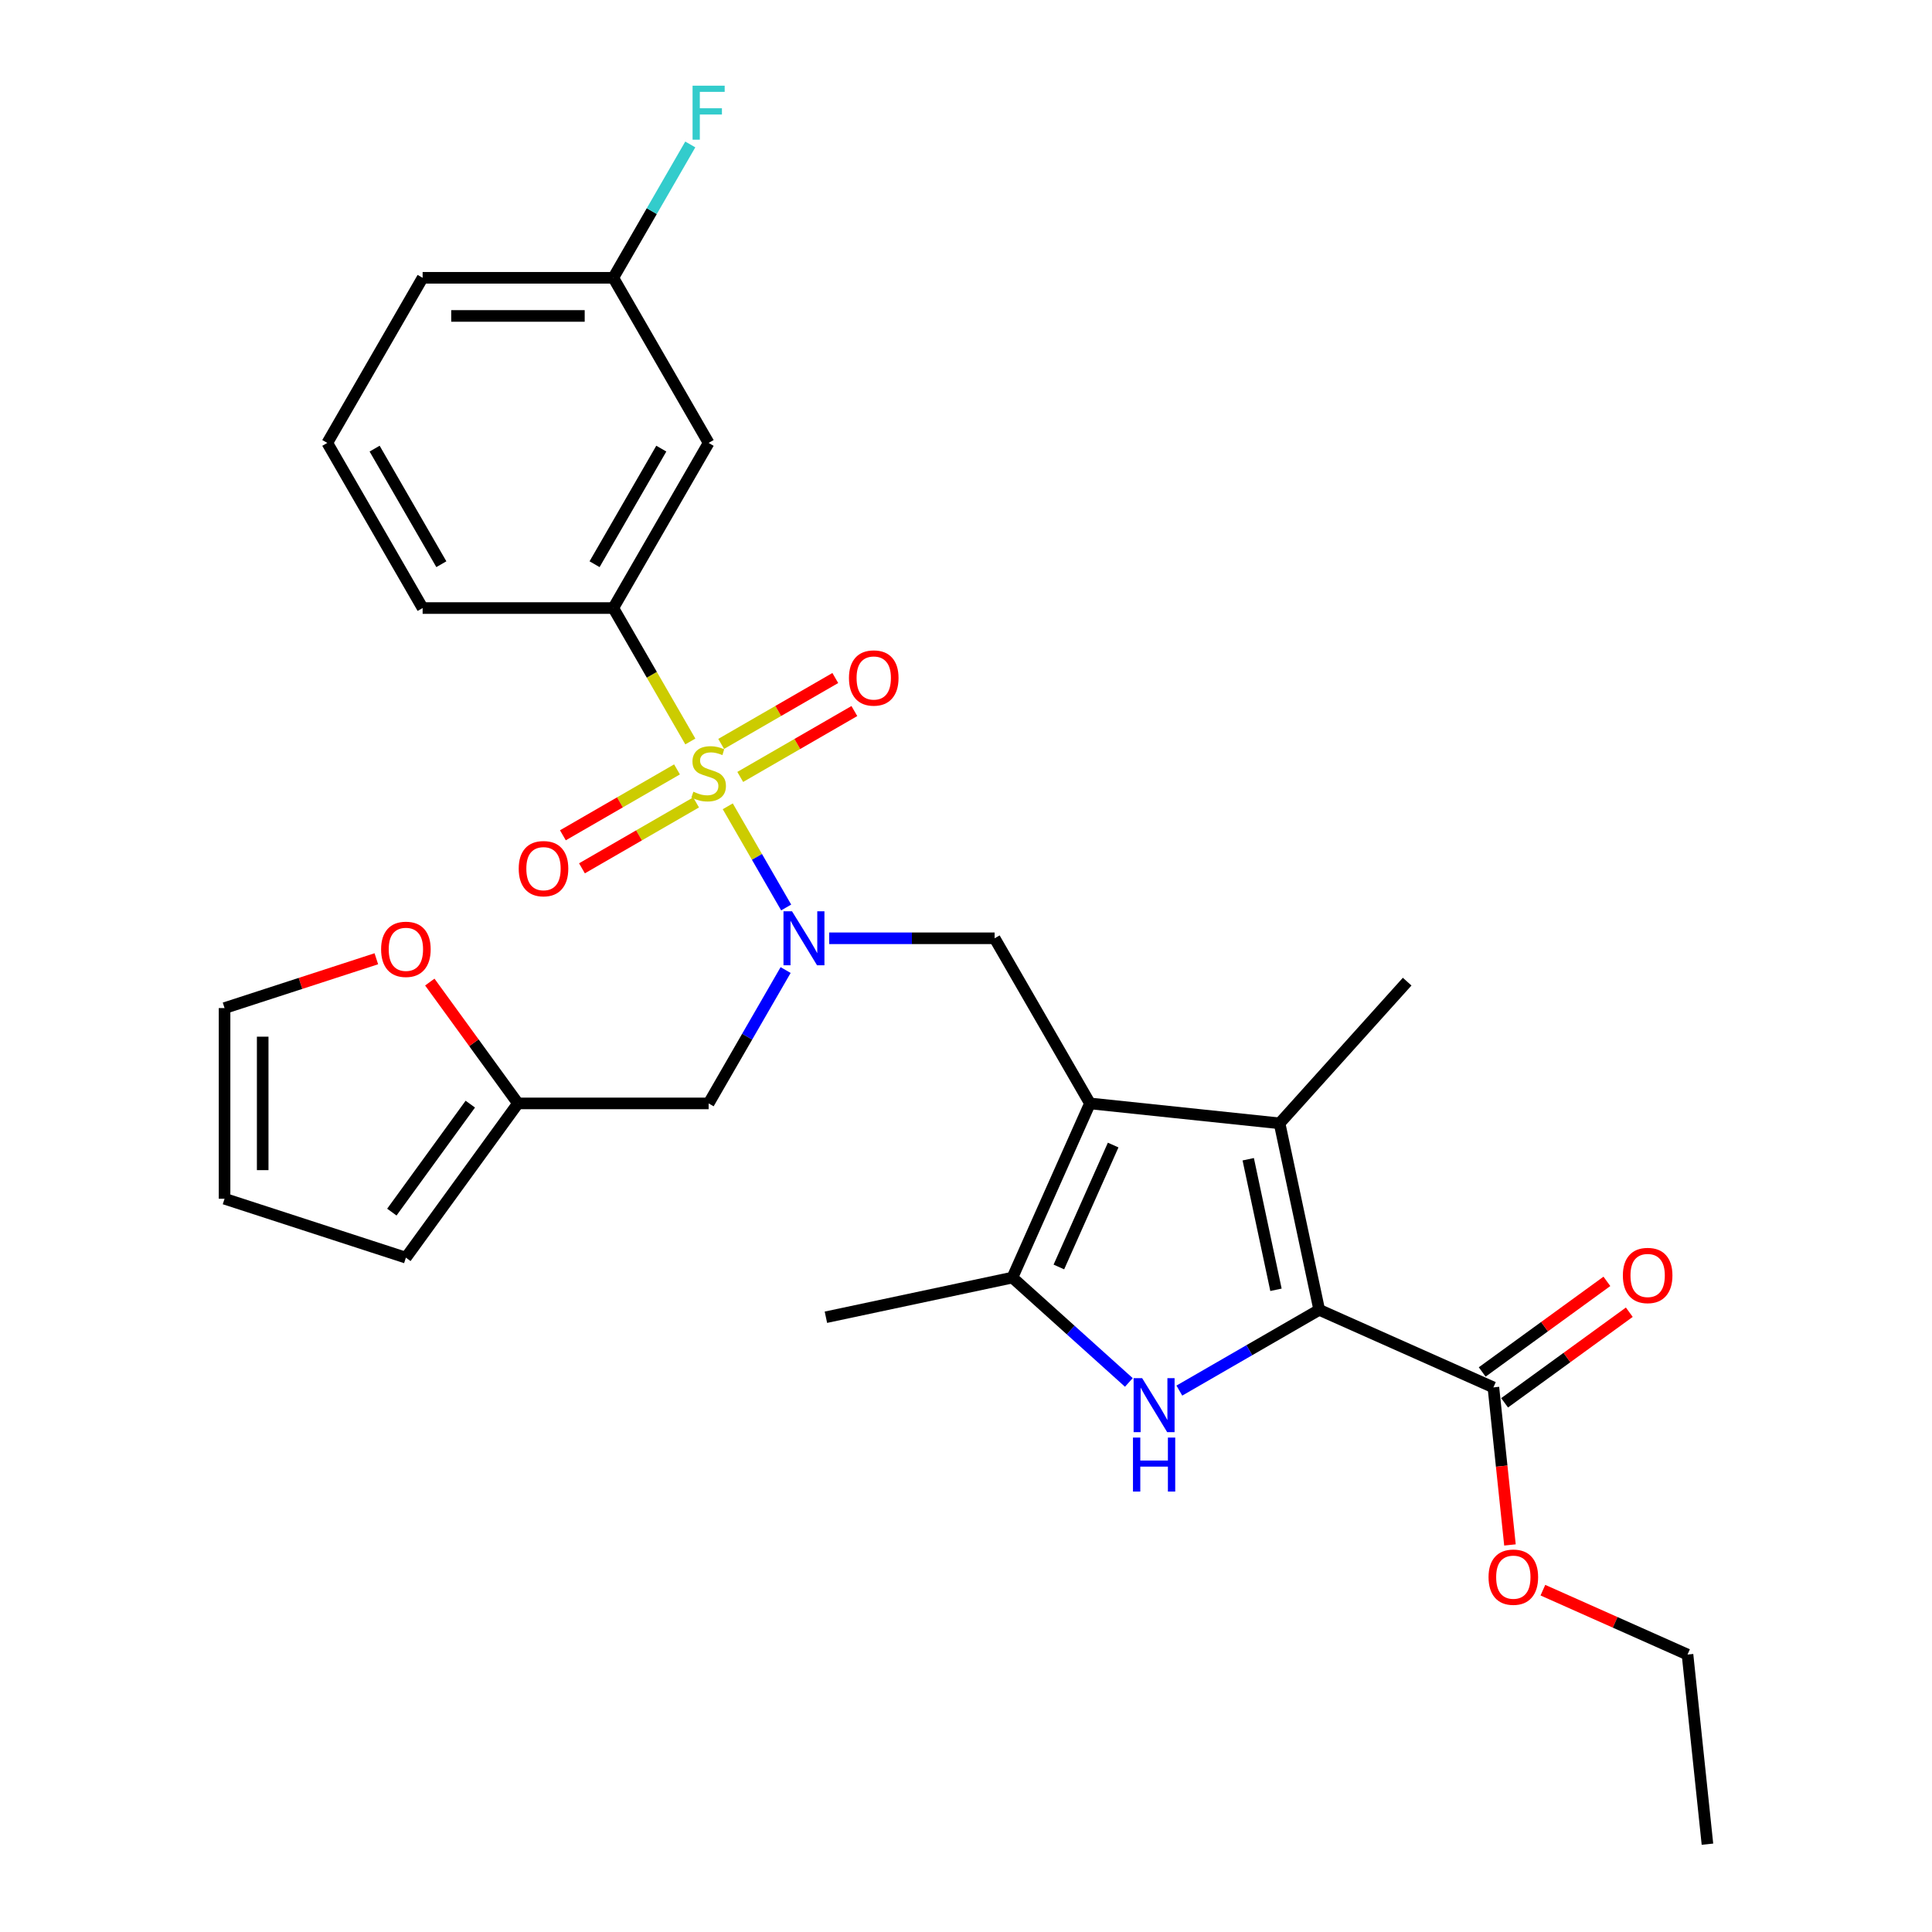 <?xml version='1.0' encoding='iso-8859-1'?>
<svg version='1.1' baseProfile='full'
              xmlns='http://www.w3.org/2000/svg'
                      xmlns:rdkit='http://www.rdkit.org/xml'
                      xmlns:xlink='http://www.w3.org/1999/xlink'
                  xml:space='preserve'
width='1000px' height='1000px' viewBox='0 0 1000 1000'>
<!-- END OF HEADER -->
<rect style='opacity:1.0;fill:#FFFFFF;stroke:none' width='1000' height='1000' x='0' y='0'> </rect>
<path class='bond-4' d='M 376.687,417.342 L 391.804,443.526' style='fill:none;fill-rule:evenodd;stroke:#CCCC00;stroke-width:6px;stroke-linecap:butt;stroke-linejoin:miter;stroke-opacity:1' />
<path class='bond-4' d='M 391.804,443.526 L 406.921,469.71' style='fill:none;fill-rule:evenodd;stroke:#0000FF;stroke-width:6px;stroke-linecap:butt;stroke-linejoin:miter;stroke-opacity:1' />
<path class='bond-7' d='M 357.314,383.788 L 337.377,349.256' style='fill:none;fill-rule:evenodd;stroke:#CCCC00;stroke-width:6px;stroke-linecap:butt;stroke-linejoin:miter;stroke-opacity:1' />
<path class='bond-7' d='M 337.377,349.256 L 317.44,314.724' style='fill:none;fill-rule:evenodd;stroke:#000000;stroke-width:6px;stroke-linecap:butt;stroke-linejoin:miter;stroke-opacity:1' />
<path class='bond-10' d='M 350.421,398.242 L 320.886,415.294' style='fill:none;fill-rule:evenodd;stroke:#CCCC00;stroke-width:6px;stroke-linecap:butt;stroke-linejoin:miter;stroke-opacity:1' />
<path class='bond-10' d='M 320.886,415.294 L 291.35,432.347' style='fill:none;fill-rule:evenodd;stroke:#FF0000;stroke-width:6px;stroke-linecap:butt;stroke-linejoin:miter;stroke-opacity:1' />
<path class='bond-10' d='M 360.29,415.335 L 330.754,432.387' style='fill:none;fill-rule:evenodd;stroke:#CCCC00;stroke-width:6px;stroke-linecap:butt;stroke-linejoin:miter;stroke-opacity:1' />
<path class='bond-10' d='M 330.754,432.387 L 301.219,449.44' style='fill:none;fill-rule:evenodd;stroke:#FF0000;stroke-width:6px;stroke-linecap:butt;stroke-linejoin:miter;stroke-opacity:1' />
<path class='bond-11' d='M 383.146,402.139 L 412.682,385.086' style='fill:none;fill-rule:evenodd;stroke:#CCCC00;stroke-width:6px;stroke-linecap:butt;stroke-linejoin:miter;stroke-opacity:1' />
<path class='bond-11' d='M 412.682,385.086 L 442.218,368.034' style='fill:none;fill-rule:evenodd;stroke:#FF0000;stroke-width:6px;stroke-linecap:butt;stroke-linejoin:miter;stroke-opacity:1' />
<path class='bond-11' d='M 373.278,385.046 L 402.813,367.993' style='fill:none;fill-rule:evenodd;stroke:#CCCC00;stroke-width:6px;stroke-linecap:butt;stroke-linejoin:miter;stroke-opacity:1' />
<path class='bond-11' d='M 402.813,367.993 L 432.349,350.941' style='fill:none;fill-rule:evenodd;stroke:#FF0000;stroke-width:6px;stroke-linecap:butt;stroke-linejoin:miter;stroke-opacity:1' />
<path class='bond-0' d='M 564.16,571.123 L 514.816,485.657' style='fill:none;fill-rule:evenodd;stroke:#000000;stroke-width:6px;stroke-linecap:butt;stroke-linejoin:miter;stroke-opacity:1' />
<path class='bond-3' d='M 564.16,571.123 L 662.308,581.439' style='fill:none;fill-rule:evenodd;stroke:#000000;stroke-width:6px;stroke-linecap:butt;stroke-linejoin:miter;stroke-opacity:1' />
<path class='bond-5' d='M 564.16,571.123 L 524.02,661.279' style='fill:none;fill-rule:evenodd;stroke:#000000;stroke-width:6px;stroke-linecap:butt;stroke-linejoin:miter;stroke-opacity:1' />
<path class='bond-5' d='M 576.17,592.675 L 548.072,655.784' style='fill:none;fill-rule:evenodd;stroke:#000000;stroke-width:6px;stroke-linecap:butt;stroke-linejoin:miter;stroke-opacity:1' />
<path class='bond-1' d='M 682.826,677.97 L 662.308,581.439' style='fill:none;fill-rule:evenodd;stroke:#000000;stroke-width:6px;stroke-linecap:butt;stroke-linejoin:miter;stroke-opacity:1' />
<path class='bond-1' d='M 660.442,667.594 L 646.079,600.022' style='fill:none;fill-rule:evenodd;stroke:#000000;stroke-width:6px;stroke-linecap:butt;stroke-linejoin:miter;stroke-opacity:1' />
<path class='bond-8' d='M 682.826,677.97 L 772.982,718.11' style='fill:none;fill-rule:evenodd;stroke:#000000;stroke-width:6px;stroke-linecap:butt;stroke-linejoin:miter;stroke-opacity:1' />
<path class='bond-31' d='M 682.826,677.97 L 646.626,698.87' style='fill:none;fill-rule:evenodd;stroke:#000000;stroke-width:6px;stroke-linecap:butt;stroke-linejoin:miter;stroke-opacity:1' />
<path class='bond-31' d='M 646.626,698.87 L 610.426,719.771' style='fill:none;fill-rule:evenodd;stroke:#0000FF;stroke-width:6px;stroke-linecap:butt;stroke-linejoin:miter;stroke-opacity:1' />
<path class='bond-2' d='M 584.293,715.549 L 554.157,688.414' style='fill:none;fill-rule:evenodd;stroke:#0000FF;stroke-width:6px;stroke-linecap:butt;stroke-linejoin:miter;stroke-opacity:1' />
<path class='bond-2' d='M 554.157,688.414 L 524.02,661.279' style='fill:none;fill-rule:evenodd;stroke:#000000;stroke-width:6px;stroke-linecap:butt;stroke-linejoin:miter;stroke-opacity:1' />
<path class='bond-21' d='M 662.308,581.439 L 728.343,508.099' style='fill:none;fill-rule:evenodd;stroke:#000000;stroke-width:6px;stroke-linecap:butt;stroke-linejoin:miter;stroke-opacity:1' />
<path class='bond-6' d='M 429.194,485.657 L 472.005,485.657' style='fill:none;fill-rule:evenodd;stroke:#0000FF;stroke-width:6px;stroke-linecap:butt;stroke-linejoin:miter;stroke-opacity:1' />
<path class='bond-6' d='M 472.005,485.657 L 514.816,485.657' style='fill:none;fill-rule:evenodd;stroke:#000000;stroke-width:6px;stroke-linecap:butt;stroke-linejoin:miter;stroke-opacity:1' />
<path class='bond-9' d='M 406.635,502.098 L 386.71,536.611' style='fill:none;fill-rule:evenodd;stroke:#0000FF;stroke-width:6px;stroke-linecap:butt;stroke-linejoin:miter;stroke-opacity:1' />
<path class='bond-9' d='M 386.71,536.611 L 366.784,571.123' style='fill:none;fill-rule:evenodd;stroke:#000000;stroke-width:6px;stroke-linecap:butt;stroke-linejoin:miter;stroke-opacity:1' />
<path class='bond-22' d='M 524.02,661.279 L 427.489,681.798' style='fill:none;fill-rule:evenodd;stroke:#000000;stroke-width:6px;stroke-linecap:butt;stroke-linejoin:miter;stroke-opacity:1' />
<path class='bond-13' d='M 317.44,314.724 L 366.784,229.258' style='fill:none;fill-rule:evenodd;stroke:#000000;stroke-width:6px;stroke-linecap:butt;stroke-linejoin:miter;stroke-opacity:1' />
<path class='bond-13' d='M 307.748,292.035 L 342.289,232.209' style='fill:none;fill-rule:evenodd;stroke:#000000;stroke-width:6px;stroke-linecap:butt;stroke-linejoin:miter;stroke-opacity:1' />
<path class='bond-24' d='M 317.44,314.724 L 218.752,314.724' style='fill:none;fill-rule:evenodd;stroke:#000000;stroke-width:6px;stroke-linecap:butt;stroke-linejoin:miter;stroke-opacity:1' />
<path class='bond-15' d='M 778.783,726.094 L 811.055,702.648' style='fill:none;fill-rule:evenodd;stroke:#000000;stroke-width:6px;stroke-linecap:butt;stroke-linejoin:miter;stroke-opacity:1' />
<path class='bond-15' d='M 811.055,702.648 L 843.326,679.201' style='fill:none;fill-rule:evenodd;stroke:#FF0000;stroke-width:6px;stroke-linecap:butt;stroke-linejoin:miter;stroke-opacity:1' />
<path class='bond-15' d='M 767.181,710.126 L 799.453,686.68' style='fill:none;fill-rule:evenodd;stroke:#000000;stroke-width:6px;stroke-linecap:butt;stroke-linejoin:miter;stroke-opacity:1' />
<path class='bond-15' d='M 799.453,686.68 L 831.725,663.233' style='fill:none;fill-rule:evenodd;stroke:#FF0000;stroke-width:6px;stroke-linecap:butt;stroke-linejoin:miter;stroke-opacity:1' />
<path class='bond-20' d='M 772.982,718.11 L 777.268,758.885' style='fill:none;fill-rule:evenodd;stroke:#000000;stroke-width:6px;stroke-linecap:butt;stroke-linejoin:miter;stroke-opacity:1' />
<path class='bond-20' d='M 777.268,758.885 L 781.553,799.659' style='fill:none;fill-rule:evenodd;stroke:#FF0000;stroke-width:6px;stroke-linecap:butt;stroke-linejoin:miter;stroke-opacity:1' />
<path class='bond-12' d='M 366.784,571.123 L 268.096,571.123' style='fill:none;fill-rule:evenodd;stroke:#000000;stroke-width:6px;stroke-linecap:butt;stroke-linejoin:miter;stroke-opacity:1' />
<path class='bond-14' d='M 268.096,571.123 L 245.28,539.72' style='fill:none;fill-rule:evenodd;stroke:#000000;stroke-width:6px;stroke-linecap:butt;stroke-linejoin:miter;stroke-opacity:1' />
<path class='bond-14' d='M 245.28,539.72 L 222.464,508.316' style='fill:none;fill-rule:evenodd;stroke:#FF0000;stroke-width:6px;stroke-linecap:butt;stroke-linejoin:miter;stroke-opacity:1' />
<path class='bond-16' d='M 268.096,571.123 L 210.088,650.963' style='fill:none;fill-rule:evenodd;stroke:#000000;stroke-width:6px;stroke-linecap:butt;stroke-linejoin:miter;stroke-opacity:1' />
<path class='bond-16' d='M 243.427,571.498 L 202.821,627.386' style='fill:none;fill-rule:evenodd;stroke:#000000;stroke-width:6px;stroke-linecap:butt;stroke-linejoin:miter;stroke-opacity:1' />
<path class='bond-19' d='M 366.784,229.258 L 317.44,143.791' style='fill:none;fill-rule:evenodd;stroke:#000000;stroke-width:6px;stroke-linecap:butt;stroke-linejoin:miter;stroke-opacity:1' />
<path class='bond-17' d='M 194.792,496.253 L 155.511,509.016' style='fill:none;fill-rule:evenodd;stroke:#FF0000;stroke-width:6px;stroke-linecap:butt;stroke-linejoin:miter;stroke-opacity:1' />
<path class='bond-17' d='M 155.511,509.016 L 116.23,521.779' style='fill:none;fill-rule:evenodd;stroke:#000000;stroke-width:6px;stroke-linecap:butt;stroke-linejoin:miter;stroke-opacity:1' />
<path class='bond-18' d='M 210.088,650.963 L 116.23,620.467' style='fill:none;fill-rule:evenodd;stroke:#000000;stroke-width:6px;stroke-linecap:butt;stroke-linejoin:miter;stroke-opacity:1' />
<path class='bond-30' d='M 116.23,521.779 L 116.23,620.467' style='fill:none;fill-rule:evenodd;stroke:#000000;stroke-width:6px;stroke-linecap:butt;stroke-linejoin:miter;stroke-opacity:1' />
<path class='bond-30' d='M 135.968,536.582 L 135.968,605.664' style='fill:none;fill-rule:evenodd;stroke:#000000;stroke-width:6px;stroke-linecap:butt;stroke-linejoin:miter;stroke-opacity:1' />
<path class='bond-23' d='M 317.44,143.791 L 337.366,109.279' style='fill:none;fill-rule:evenodd;stroke:#000000;stroke-width:6px;stroke-linecap:butt;stroke-linejoin:miter;stroke-opacity:1' />
<path class='bond-23' d='M 337.366,109.279 L 357.291,74.766' style='fill:none;fill-rule:evenodd;stroke:#33CCCC;stroke-width:6px;stroke-linecap:butt;stroke-linejoin:miter;stroke-opacity:1' />
<path class='bond-29' d='M 317.44,143.791 L 218.752,143.791' style='fill:none;fill-rule:evenodd;stroke:#000000;stroke-width:6px;stroke-linecap:butt;stroke-linejoin:miter;stroke-opacity:1' />
<path class='bond-29' d='M 302.637,163.529 L 233.555,163.529' style='fill:none;fill-rule:evenodd;stroke:#000000;stroke-width:6px;stroke-linecap:butt;stroke-linejoin:miter;stroke-opacity:1' />
<path class='bond-27' d='M 798.594,823.068 L 836.024,839.733' style='fill:none;fill-rule:evenodd;stroke:#FF0000;stroke-width:6px;stroke-linecap:butt;stroke-linejoin:miter;stroke-opacity:1' />
<path class='bond-27' d='M 836.024,839.733 L 873.454,856.398' style='fill:none;fill-rule:evenodd;stroke:#000000;stroke-width:6px;stroke-linecap:butt;stroke-linejoin:miter;stroke-opacity:1' />
<path class='bond-25' d='M 218.752,314.724 L 169.408,229.258' style='fill:none;fill-rule:evenodd;stroke:#000000;stroke-width:6px;stroke-linecap:butt;stroke-linejoin:miter;stroke-opacity:1' />
<path class='bond-25' d='M 228.443,292.035 L 193.903,232.209' style='fill:none;fill-rule:evenodd;stroke:#000000;stroke-width:6px;stroke-linecap:butt;stroke-linejoin:miter;stroke-opacity:1' />
<path class='bond-26' d='M 169.408,229.258 L 218.752,143.791' style='fill:none;fill-rule:evenodd;stroke:#000000;stroke-width:6px;stroke-linecap:butt;stroke-linejoin:miter;stroke-opacity:1' />
<path class='bond-28' d='M 873.454,856.398 L 883.77,954.545' style='fill:none;fill-rule:evenodd;stroke:#000000;stroke-width:6px;stroke-linecap:butt;stroke-linejoin:miter;stroke-opacity:1' />
<path  class='atom-0' d='M 358.889 409.783
Q 359.205 409.901, 360.507 410.454
Q 361.81 411.007, 363.231 411.362
Q 364.692 411.678, 366.113 411.678
Q 368.758 411.678, 370.297 410.414
Q 371.837 409.112, 371.837 406.862
Q 371.837 405.322, 371.047 404.375
Q 370.297 403.427, 369.113 402.914
Q 367.929 402.401, 365.955 401.809
Q 363.468 401.059, 361.968 400.348
Q 360.507 399.638, 359.442 398.138
Q 358.415 396.638, 358.415 394.111
Q 358.415 390.598, 360.784 388.427
Q 363.192 386.256, 367.929 386.256
Q 371.166 386.256, 374.837 387.795
L 373.929 390.835
Q 370.574 389.453, 368.047 389.453
Q 365.323 389.453, 363.823 390.598
Q 362.323 391.703, 362.363 393.637
Q 362.363 395.137, 363.113 396.045
Q 363.902 396.953, 365.008 397.467
Q 366.152 397.98, 368.047 398.572
Q 370.574 399.361, 372.074 400.151
Q 373.574 400.94, 374.639 402.559
Q 375.745 404.138, 375.745 406.862
Q 375.745 410.73, 373.139 412.822
Q 370.574 414.875, 366.271 414.875
Q 363.784 414.875, 361.889 414.322
Q 360.034 413.809, 357.823 412.901
L 358.889 409.783
' fill='#CCCC00'/>
<path  class='atom-3' d='M 591.182 713.34
L 600.34 728.143
Q 601.248 729.604, 602.708 732.249
Q 604.169 734.894, 604.248 735.052
L 604.248 713.34
L 607.959 713.34
L 607.959 741.289
L 604.13 741.289
L 594.3 725.104
Q 593.155 723.209, 591.932 721.038
Q 590.747 718.867, 590.392 718.196
L 590.392 741.289
L 586.76 741.289
L 586.76 713.34
L 591.182 713.34
' fill='#0000FF'/>
<path  class='atom-3' d='M 586.425 744.084
L 590.215 744.084
L 590.215 755.966
L 604.505 755.966
L 604.505 744.084
L 608.294 744.084
L 608.294 772.032
L 604.505 772.032
L 604.505 759.124
L 590.215 759.124
L 590.215 772.032
L 586.425 772.032
L 586.425 744.084
' fill='#0000FF'/>
<path  class='atom-5' d='M 409.95 471.682
L 419.108 486.486
Q 420.016 487.946, 421.477 490.591
Q 422.937 493.236, 423.016 493.394
L 423.016 471.682
L 426.727 471.682
L 426.727 499.631
L 422.898 499.631
L 413.069 483.446
Q 411.924 481.551, 410.7 479.38
Q 409.516 477.209, 409.161 476.538
L 409.161 499.631
L 405.529 499.631
L 405.529 471.682
L 409.95 471.682
' fill='#0000FF'/>
<path  class='atom-11' d='M 268.488 449.613
Q 268.488 442.903, 271.804 439.152
Q 275.12 435.402, 281.318 435.402
Q 287.515 435.402, 290.831 439.152
Q 294.147 442.903, 294.147 449.613
Q 294.147 456.403, 290.792 460.272
Q 287.436 464.101, 281.318 464.101
Q 275.159 464.101, 271.804 460.272
Q 268.488 456.443, 268.488 449.613
M 281.318 460.943
Q 285.581 460.943, 287.87 458.101
Q 290.199 455.219, 290.199 449.613
Q 290.199 444.126, 287.87 441.363
Q 285.581 438.56, 281.318 438.56
Q 277.054 438.56, 274.725 441.324
Q 272.436 444.087, 272.436 449.613
Q 272.436 455.258, 274.725 458.101
Q 277.054 460.943, 281.318 460.943
' fill='#FF0000'/>
<path  class='atom-12' d='M 439.421 350.925
Q 439.421 344.214, 442.737 340.464
Q 446.053 336.714, 452.25 336.714
Q 458.448 336.714, 461.764 340.464
Q 465.08 344.214, 465.08 350.925
Q 465.08 357.715, 461.724 361.584
Q 458.369 365.413, 452.25 365.413
Q 446.092 365.413, 442.737 361.584
Q 439.421 357.754, 439.421 350.925
M 452.25 362.255
Q 456.514 362.255, 458.803 359.412
Q 461.132 356.531, 461.132 350.925
Q 461.132 345.438, 458.803 342.675
Q 456.514 339.872, 452.25 339.872
Q 447.987 339.872, 445.658 342.635
Q 443.368 345.399, 443.368 350.925
Q 443.368 356.57, 445.658 359.412
Q 447.987 362.255, 452.25 362.255
' fill='#FF0000'/>
<path  class='atom-15' d='M 197.259 491.362
Q 197.259 484.651, 200.575 480.901
Q 203.891 477.151, 210.088 477.151
Q 216.286 477.151, 219.602 480.901
Q 222.918 484.651, 222.918 491.362
Q 222.918 498.151, 219.562 502.02
Q 216.207 505.849, 210.088 505.849
Q 203.93 505.849, 200.575 502.02
Q 197.259 498.191, 197.259 491.362
M 210.088 502.691
Q 214.352 502.691, 216.641 499.849
Q 218.97 496.967, 218.97 491.362
Q 218.97 485.875, 216.641 483.111
Q 214.352 480.309, 210.088 480.309
Q 205.825 480.309, 203.496 483.072
Q 201.206 485.835, 201.206 491.362
Q 201.206 497.007, 203.496 499.849
Q 205.825 502.691, 210.088 502.691
' fill='#FF0000'/>
<path  class='atom-16' d='M 839.993 660.182
Q 839.993 653.471, 843.309 649.721
Q 846.625 645.971, 852.822 645.971
Q 859.02 645.971, 862.336 649.721
Q 865.652 653.471, 865.652 660.182
Q 865.652 666.972, 862.296 670.84
Q 858.941 674.669, 852.822 674.669
Q 846.664 674.669, 843.309 670.84
Q 839.993 667.011, 839.993 660.182
M 852.822 671.511
Q 857.086 671.511, 859.375 668.669
Q 861.704 665.787, 861.704 660.182
Q 861.704 654.695, 859.375 651.932
Q 857.086 649.129, 852.822 649.129
Q 848.559 649.129, 846.23 651.892
Q 843.94 654.655, 843.94 660.182
Q 843.94 665.827, 846.23 668.669
Q 848.559 671.511, 852.822 671.511
' fill='#FF0000'/>
<path  class='atom-21' d='M 770.468 816.337
Q 770.468 809.626, 773.784 805.876
Q 777.1 802.126, 783.298 802.126
Q 789.495 802.126, 792.811 805.876
Q 796.127 809.626, 796.127 816.337
Q 796.127 823.127, 792.772 826.995
Q 789.416 830.824, 783.298 830.824
Q 777.14 830.824, 773.784 826.995
Q 770.468 823.166, 770.468 816.337
M 783.298 827.666
Q 787.561 827.666, 789.851 824.824
Q 792.18 821.942, 792.18 816.337
Q 792.18 810.85, 789.851 808.087
Q 787.561 805.284, 783.298 805.284
Q 779.034 805.284, 776.705 808.047
Q 774.416 810.81, 774.416 816.337
Q 774.416 821.982, 776.705 824.824
Q 779.034 827.666, 783.298 827.666
' fill='#FF0000'/>
<path  class='atom-24' d='M 358.474 44.35
L 375.093 44.35
L 375.093 47.548
L 362.225 47.548
L 362.225 56.035
L 373.672 56.035
L 373.672 59.272
L 362.225 59.272
L 362.225 72.299
L 358.474 72.299
L 358.474 44.35
' fill='#33CCCC'/>
</svg>
